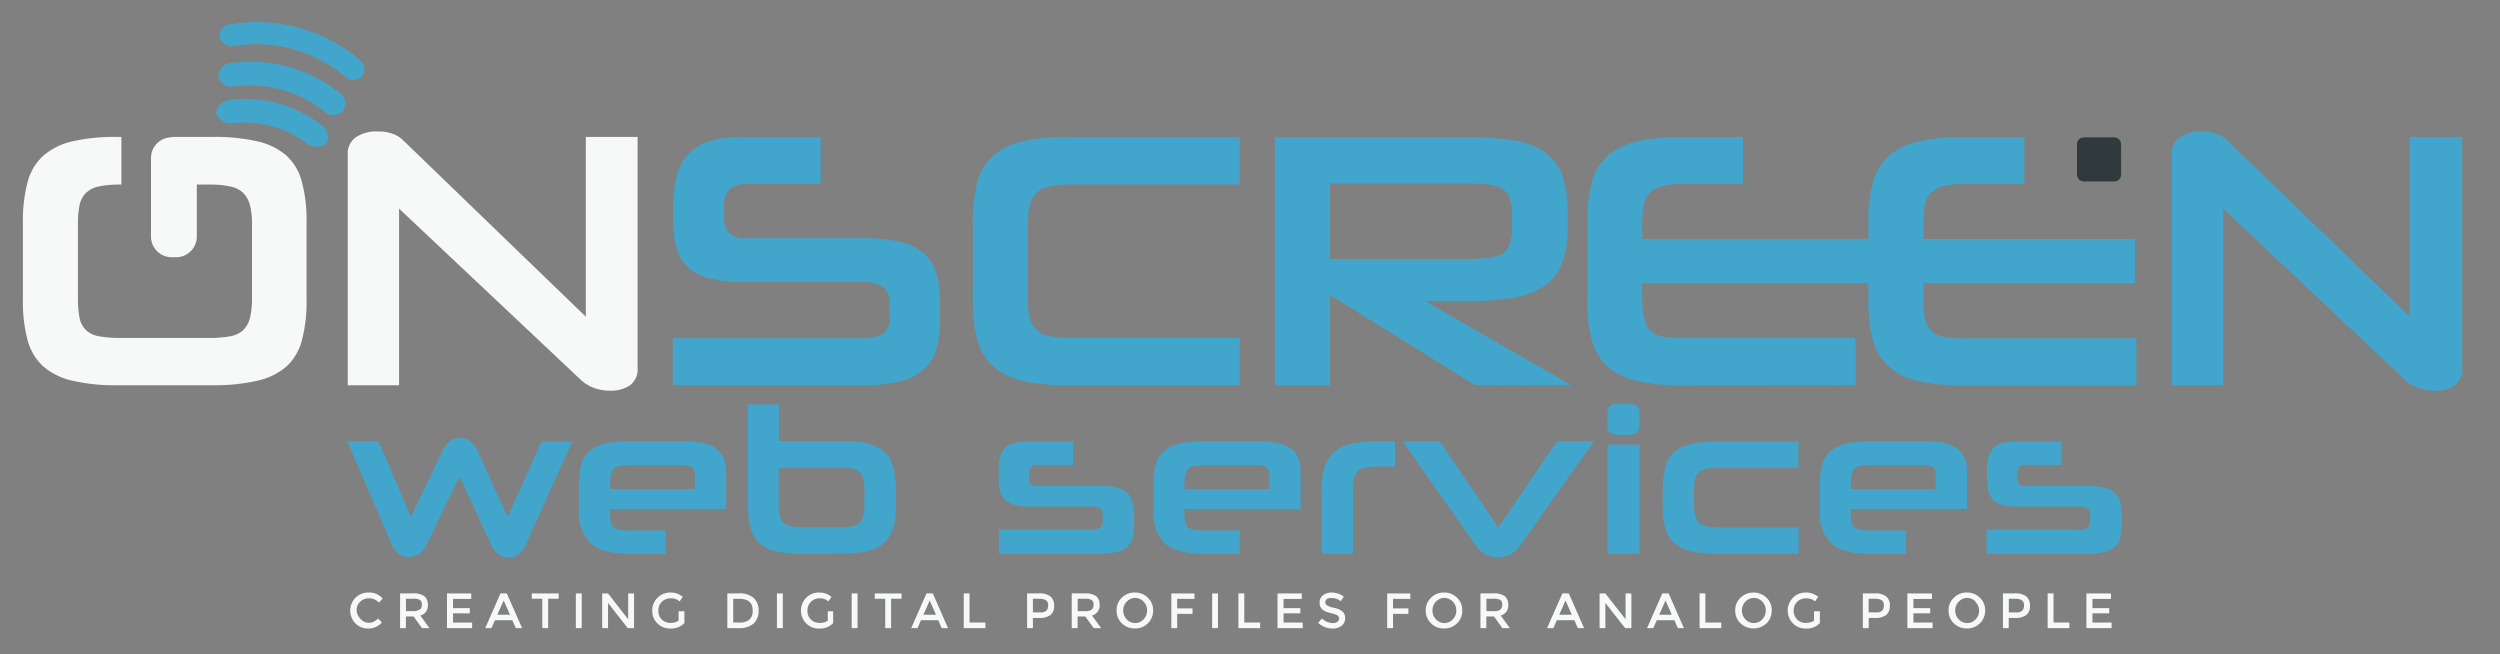 <svg id="Layer_1" data-name="Layer 1" xmlns="http://www.w3.org/2000/svg" viewBox="0 0 298 78"><rect x="0" y="0" width="298" height="78" fill="#808080" stroke="none"/><defs><style>.cls-1{fill:#f7f9f9;}.cls-2{fill:#42a6cc;}.cls-3{fill:#30393c;}</style></defs><title>Artboard 1</title><path class="cls-1" d="M72.73,46.57a5.55,5.55,0,0,1-1.93-.33,4.81,4.81,0,0,1-1.67-1.06L47.57,24.87V45.92H41.45V18.4a2.34,2.34,0,0,1,1-2.06A4.38,4.38,0,0,1,45,15.67a5,5,0,0,1,1.87.3,3.61,3.61,0,0,1,1.21.78l21.75,21V16.32H76V43.84a2.37,2.37,0,0,1-.92,2.1A4.12,4.12,0,0,1,72.73,46.57Z"/><path class="cls-2" d="M80.2,45.92v-5.6h22.48a5,5,0,0,0,2.56-.5,2.23,2.23,0,0,0,.78-2V36.2a2.32,2.32,0,0,0-.78-2,4.25,4.25,0,0,0-2.52-.59H88.62a15.66,15.66,0,0,1-4.1-.45,5.8,5.8,0,0,1-2.58-1.39,5,5,0,0,1-1.33-2.34,13.51,13.51,0,0,1-.37-3.32V24.65a13.6,13.6,0,0,1,.48-3.86,5.84,5.84,0,0,1,1.48-2.58,5.91,5.91,0,0,1,2.6-1.44,14.25,14.25,0,0,1,3.82-.45h9.2v5.6H89.23A3.51,3.51,0,0,0,87,22.5a3,3,0,0,0-.71,2.37v.95a2.55,2.55,0,0,0,.65,2,3.36,3.36,0,0,0,2.25.58H103a18.54,18.54,0,0,1,4.19.41A6.72,6.72,0,0,1,110,30.12a5,5,0,0,1,1.57,2.34,11.19,11.19,0,0,1,.47,3.43v2.35a11.7,11.7,0,0,1-.47,3.53A5.08,5.08,0,0,1,110,44.14a7,7,0,0,1-2.79,1.34,17.31,17.31,0,0,1-4.19.44Z"/><path class="cls-2" d="M127.24,45.92a22.27,22.27,0,0,1-5.42-.55,7.72,7.72,0,0,1-3.47-1.73,6.52,6.52,0,0,1-1.85-3.13,17.85,17.85,0,0,1-.54-4.75V26.48a17.9,17.9,0,0,1,.54-4.73,6.45,6.45,0,0,1,1.85-3.15,7.83,7.83,0,0,1,3.47-1.74,22.84,22.84,0,0,1,5.42-.54h20.53V22H127.55a10.72,10.72,0,0,0-2.5.24,2.85,2.85,0,0,0-2.32,2.29,10.61,10.61,0,0,0-.22,2.28V35.5a10.34,10.34,0,0,0,.22,2.3,3.14,3.14,0,0,0,.78,1.48,3,3,0,0,0,1.56.78,11.84,11.84,0,0,0,2.52.22h20.18v5.64Z"/><path class="cls-2" d="M175.85,45.92,158.53,35.15V45.92H152V16.36h23.17a31.22,31.22,0,0,1,5.34.39,8.81,8.81,0,0,1,3.63,1.39,5.7,5.7,0,0,1,2.06,2.73,12.62,12.62,0,0,1,.65,4.37v2a11.13,11.13,0,0,1-.69,4.23A5.82,5.82,0,0,1,184,34.14a9.47,9.47,0,0,1-3.67,1.36,30.59,30.59,0,0,1-5.25.39h-5.21l17.36,10Zm4.38-20.36a5.72,5.72,0,0,0-.26-1.91,2.11,2.11,0,0,0-.87-1.13,4.06,4.06,0,0,0-1.69-.52,24.76,24.76,0,0,0-2.69-.13H158.53v9h16.19a22,22,0,0,0,2.67-.13,4.21,4.21,0,0,0,1.69-.52,2.1,2.1,0,0,0,.89-1.13,5.81,5.81,0,0,0,.26-1.95V25.56Z"/><path class="cls-2" d="M234,45.94a23,23,0,0,1-5.43-.54,7.78,7.78,0,0,1-3.47-1.74,6.62,6.62,0,0,1-1.85-3.12,17.93,17.93,0,0,1-.54-4.76V26.5a18,18,0,0,1,.54-4.73,6.57,6.57,0,0,1,1.85-3.15,7.88,7.88,0,0,1,3.47-1.73,22.42,22.42,0,0,1,5.43-.55h7.29v5.6H234a9.48,9.48,0,0,0-2.35.24,3.18,3.18,0,0,0-1.45.76,2.71,2.71,0,0,0-.74,1.39,10.15,10.15,0,0,0-.19,2.17v2h25.21v5.25H229.28v2.08a10.3,10.3,0,0,0,.19,2.21,2.72,2.72,0,0,0,.72,1.39,2.76,2.76,0,0,0,1.45.72,11.92,11.92,0,0,0,2.37.19h20.65v5.6Z"/><path class="cls-2" d="M290.16,46.57a5.51,5.51,0,0,1-1.93-.33,4.81,4.81,0,0,1-1.67-1.06L265,24.87V45.92h-6.12V18.4a2.34,2.34,0,0,1,1-2.06,4.38,4.38,0,0,1,2.54-.67,5,5,0,0,1,1.86.3,3.56,3.56,0,0,1,1.22.78l21.74,21V16.32h6.25V43.84a2.36,2.36,0,0,1-.91,2.1A4.12,4.12,0,0,1,290.16,46.57Z"/><path class="cls-1" d="M36,21.74A6.45,6.45,0,0,0,34.2,18.6a7.84,7.84,0,0,0-3.47-1.74,23.18,23.18,0,0,0-5.47-.54H20.41l.05.05A2.46,2.46,0,0,0,18,18.83V28.2a2.46,2.46,0,0,0,2.46,2.46H21a2.46,2.46,0,0,0,2.46-2.46V22H25a11.72,11.72,0,0,1,2.41.22A3.17,3.17,0,0,1,29,23a3.26,3.26,0,0,1,.8,1.48,9.22,9.22,0,0,1,.24,2.3V35.5a9.71,9.71,0,0,1-.24,2.37,3.07,3.07,0,0,1-.8,1.47,3,3,0,0,1-1.54.74,12.63,12.63,0,0,1-2.41.2H14.32a13.37,13.37,0,0,1-2.54-.2,3,3,0,0,1-1.54-.74,2.8,2.8,0,0,1-.76-1.47,11.92,11.92,0,0,1-.19-2.37V26.78a11.3,11.3,0,0,1,.19-2.3A2.87,2.87,0,0,1,10.24,23a3.17,3.17,0,0,1,1.54-.78A12.49,12.49,0,0,1,14.32,22h.15V16.32H14a23,23,0,0,0-5.43.54A7.94,7.94,0,0,0,5.12,18.6a6.45,6.45,0,0,0-1.84,3.14,18,18,0,0,0-.55,4.73v9.29a17.81,17.81,0,0,0,.55,4.75,6.51,6.51,0,0,0,1.84,3.13,7.93,7.93,0,0,0,3.47,1.73,22.42,22.42,0,0,0,5.43.55H25.26a23.12,23.12,0,0,0,5.47-.55,7.93,7.93,0,0,0,3.47-1.73A6.51,6.51,0,0,0,36,40.51a17.85,17.85,0,0,0,.54-4.75V26.47A17.59,17.59,0,0,0,36,21.74Z"/><path class="cls-2" d="M38.82,17.15A1.91,1.91,0,0,1,36.45,17a12.2,12.2,0,0,0-8.51-2.33,1.92,1.92,0,0,1-2.13-1.05h0c-.21-.74.61-1.62,1.84-1.75a15.05,15.05,0,0,1,10.48,2.88c1,.73,1.25,1.91.69,2.44Z"/><path class="cls-2" d="M40.78,13.32a1.6,1.6,0,0,1-2.1,0,14,14,0,0,0-10.79-3,1.6,1.6,0,0,1-1.81-1.07h0a1.49,1.49,0,0,1,1.41-1.71,16.76,16.76,0,0,1,13,3.56,1.49,1.49,0,0,1,.34,2.19Z"/><path class="cls-2" d="M43.11,9.16a1.46,1.46,0,0,1-1.94,0A16.41,16.41,0,0,0,27.88,5.49a1.46,1.46,0,0,1-1.68-1h0a1.36,1.36,0,0,1,1.25-1.59,19,19,0,0,1,15.4,4.22,1.38,1.38,0,0,1,.26,2Z"/><path class="cls-2" d="M54.78,56.79l-4,8.27A2.53,2.53,0,0,1,50,66a2.1,2.1,0,0,1-1.25.36A1.94,1.94,0,0,1,47.46,66a2.62,2.62,0,0,1-.71-1L41.38,52.6h3.74l3.86,9,3.84-8a3.2,3.2,0,0,1,.78-1,1.9,1.9,0,0,1,1.25-.36,2.05,2.05,0,0,1,1.24.33,2.83,2.83,0,0,1,.77,1.06l3.64,8,4.06-9h3.66L62.6,65.06a2.48,2.48,0,0,1-.78,1,2,2,0,0,1-1.25.39A1.92,1.92,0,0,1,59.35,66a2.48,2.48,0,0,1-.78-1Z"/><path class="cls-2" d="M72.73,60.68v.61a3.85,3.85,0,0,0,.1,1,1.15,1.15,0,0,0,.36.58,1.45,1.45,0,0,0,.69.28,6.45,6.45,0,0,0,1.08.08h4.36V66H75c-2.13,0-3.65-.41-4.56-1.22A5,5,0,0,1,69,60.92V57.83a9.14,9.14,0,0,1,.29-2.47,3.2,3.2,0,0,1,1-1.61,4.46,4.46,0,0,1,1.87-.88,13.35,13.35,0,0,1,3-.27h6.48a8.89,8.89,0,0,1,2.39.27,4,4,0,0,1,1.52.76,2.6,2.6,0,0,1,.78,1.16,5,5,0,0,1,.22,1.48v4.41Zm10.11-4.12a1,1,0,0,0-.34-.89,2.21,2.21,0,0,0-1.17-.22H75.18a9.35,9.35,0,0,0-1.16.06,1.5,1.5,0,0,0-.76.29,1.27,1.27,0,0,0-.41.64,4.31,4.31,0,0,0-.12,1.14v.72h10.1V56.56Z"/><path class="cls-2" d="M95.57,66a13.48,13.48,0,0,1-3.1-.3,4.46,4.46,0,0,1-2-1,3.58,3.58,0,0,1-1-1.78,10,10,0,0,1-.31-2.71v-12h3.69v4.36h7.45a13.49,13.49,0,0,1,3.12.3,4.5,4.5,0,0,1,2,1,3.75,3.75,0,0,1,1.06,1.79,10.61,10.61,0,0,1,.31,2.72v1.81a10.47,10.47,0,0,1-.31,2.71,3.76,3.76,0,0,1-1.06,1.78,4.5,4.5,0,0,1-2,1,13.49,13.49,0,0,1-3.12.3Zm7.48-7.49a6.59,6.59,0,0,0-.13-1.4,1.61,1.61,0,0,0-.44-.84,1.89,1.89,0,0,0-.89-.41,8.11,8.11,0,0,0-1.44-.11H92.82v4.37a6.36,6.36,0,0,0,.12,1.35,1.63,1.63,0,0,0,.45.83,1.83,1.83,0,0,0,.88.44,6.89,6.89,0,0,0,1.42.12h4.46a7.17,7.17,0,0,0,1.44-.12,1.91,1.91,0,0,0,.89-.44,1.62,1.62,0,0,0,.44-.83,6.46,6.46,0,0,0,.13-1.38Z"/><path class="cls-2" d="M135.17,62.46a7.16,7.16,0,0,1-.17,1.67,2.08,2.08,0,0,1-.69,1.1,3.14,3.14,0,0,1-1.39.61,11.66,11.66,0,0,1-2.29.19H119.07v-2.9h11.07a1.68,1.68,0,0,0,1-.25,1.19,1.19,0,0,0,.3-.94v-.45c0-.49-.1-.8-.29-.93a1.85,1.85,0,0,0-.95-.18h-7.53a6.16,6.16,0,0,1-1.84-.23,2.44,2.44,0,0,1-1.11-.66,2.4,2.4,0,0,1-.53-1.11,7.63,7.63,0,0,1-.14-1.54v-1a5.4,5.4,0,0,1,.19-1.49,2.17,2.17,0,0,1,.61-1,2.65,2.65,0,0,1,1.14-.56,8.2,8.2,0,0,1,1.8-.17h5.11v2.8h-4.21a1.2,1.2,0,0,0-.78.2.89.89,0,0,0-.24.72v.61a1.05,1.05,0,0,0,.22.77,1.09,1.09,0,0,0,.72.2H131a8.75,8.75,0,0,1,2.11.21,2.78,2.78,0,0,1,1.29.67A2.37,2.37,0,0,1,135,60a7.6,7.6,0,0,1,.18,1.79v.7Z"/><path class="cls-2" d="M141.19,60.68v.61a3.85,3.85,0,0,0,.1,1,1,1,0,0,0,.36.58,1.45,1.45,0,0,0,.69.28,6.45,6.45,0,0,0,1.08.08h4.35V66h-4.35c-2.13,0-3.65-.41-4.56-1.22a5,5,0,0,1-1.36-3.89V57.83a9.18,9.18,0,0,1,.28-2.47,3.2,3.2,0,0,1,1-1.61,4.52,4.52,0,0,1,1.87-.88,13.41,13.41,0,0,1,3-.27h6.49a8.94,8.94,0,0,1,2.39.27,4,4,0,0,1,1.51.76,2.6,2.6,0,0,1,.78,1.16,4.73,4.73,0,0,1,.22,1.48v4.41Zm10.1-4.12a1,1,0,0,0-.33-.89,2.25,2.25,0,0,0-1.18-.22h-6.14a9.35,9.35,0,0,0-1.16.06,1.5,1.5,0,0,0-.76.29,1.27,1.27,0,0,0-.41.64,4.31,4.31,0,0,0-.12,1.14v.72H151.3V56.56Z"/><path class="cls-2" d="M157.53,66V58.25a8.43,8.43,0,0,1,.35-2.58,3.91,3.91,0,0,1,1.1-1.74,4.76,4.76,0,0,1,2-1,11.45,11.45,0,0,1,2.9-.32h2.4v3h-2.3a5.77,5.77,0,0,0-1.29.12,1.86,1.86,0,0,0-.83.42,1.67,1.67,0,0,0-.45.82,5.3,5.3,0,0,0-.14,1.31V66Z"/><path class="cls-2" d="M181.11,65.13a3.42,3.42,0,0,1-1,.92,2.9,2.9,0,0,1-1.54.35,3,3,0,0,1-1.59-.35,3.49,3.49,0,0,1-1-.92L167.19,52.6h4.41l7,10.28,7-10.28H190Z"/><path class="cls-2" d="M192.9,51.83a1.37,1.37,0,0,1-1-.27,1.12,1.12,0,0,1-.29-.87V49.26a1.09,1.09,0,0,1,.29-.86,1.43,1.43,0,0,1,1-.26h1.22a1.5,1.5,0,0,1,1,.26,1.13,1.13,0,0,1,.29.86v1.43a1.15,1.15,0,0,1-.29.87,1.44,1.44,0,0,1-1,.27ZM191.64,66V53h3.77V66Z"/><path class="cls-2" d="M204.64,66a13.48,13.48,0,0,1-3.1-.3,4.62,4.62,0,0,1-2-1A3.83,3.83,0,0,1,198.51,63a10.05,10.05,0,0,1-.31-2.71V58.43a10.61,10.61,0,0,1,.31-2.72,3.81,3.81,0,0,1,1.05-1.79,4.62,4.62,0,0,1,2-1,13.48,13.48,0,0,1,3.1-.3h9.71v3.14h-9.58a7,7,0,0,0-1.43.12,1.88,1.88,0,0,0-.88.44,1.64,1.64,0,0,0-.44.85,5.74,5.74,0,0,0-.13,1.36v1.57a5.44,5.44,0,0,0,.13,1.32,1.76,1.76,0,0,0,.44.86,1.89,1.89,0,0,0,.88.45,6.21,6.21,0,0,0,1.43.14h9.61V66Z"/><path class="cls-2" d="M220.62,60.68v.61a3.85,3.85,0,0,0,.1,1,1.08,1.08,0,0,0,.35.58,1.54,1.54,0,0,0,.7.28,6.45,6.45,0,0,0,1.08.08h4.36V66h-4.36c-2.13,0-3.65-.41-4.56-1.22a5,5,0,0,1-1.36-3.89V57.83a9.18,9.18,0,0,1,.28-2.47,3.2,3.2,0,0,1,1-1.61,4.52,4.52,0,0,1,1.87-.88,13.41,13.41,0,0,1,3-.27h6.49a8.94,8.94,0,0,1,2.39.27,3.89,3.89,0,0,1,1.51.76,2.6,2.6,0,0,1,.78,1.16,4.73,4.73,0,0,1,.22,1.48v4.41Zm10.1-4.12a1,1,0,0,0-.33-.89,2.27,2.27,0,0,0-1.18-.22h-6.14a9.64,9.64,0,0,0-1.17.06,1.5,1.5,0,0,0-.75.29,1.21,1.21,0,0,0-.41.64,4.31,4.31,0,0,0-.12,1.14v.72h10.1Z"/><path class="cls-2" d="M252.89,62.46a6.61,6.61,0,0,1-.18,1.67,2,2,0,0,1-.68,1.1,3.14,3.14,0,0,1-1.39.61,11.66,11.66,0,0,1-2.29.19H236.79v-2.9h11.07a1.68,1.68,0,0,0,1-.25,1.19,1.19,0,0,0,.3-.94v-.45c0-.49-.1-.8-.29-.93a1.85,1.85,0,0,0-.95-.18h-7.53a6.16,6.16,0,0,1-1.84-.23A2.17,2.17,0,0,1,237,58.38a7.63,7.63,0,0,1-.14-1.54v-1a5.4,5.4,0,0,1,.19-1.49,2.17,2.17,0,0,1,.61-1,2.65,2.65,0,0,1,1.14-.56,8.2,8.2,0,0,1,1.8-.17h5.11v2.8h-4.21a1.2,1.2,0,0,0-.78.2.89.89,0,0,0-.24.72v.61a1.05,1.05,0,0,0,.22.77,1.09,1.09,0,0,0,.72.2h7.3a8.75,8.75,0,0,1,2.11.21,2.78,2.78,0,0,1,1.29.67,2.47,2.47,0,0,1,.65,1.19,8.23,8.23,0,0,1,.17,1.79v.7Z"/><path class="cls-1" d="M43.91,74.24a1.46,1.46,0,0,0,.62-.12,2.41,2.41,0,0,0,.54-.39l.45.46a2.08,2.08,0,0,1-1.59.73,2.11,2.11,0,0,1-1.56-.61,2.19,2.19,0,0,1,0-3.06A2.19,2.19,0,0,1,44,70.63a2.09,2.09,0,0,1,1.61.71l-.44.49a2.18,2.18,0,0,0-.56-.4,1.67,1.67,0,0,0-.62-.11,1.45,1.45,0,0,0-1.05.4,1.36,1.36,0,0,0-.43,1,1.42,1.42,0,0,0,.42,1A1.37,1.37,0,0,0,43.91,74.24Z"/><path class="cls-1" d="M51,72.08a1.2,1.2,0,0,1-.9,1.29l1.09,1.5h-.89l-1-1.39h-.92v1.39h-.69V70.73H49.2a2.27,2.27,0,0,1,1.36.32A1.25,1.25,0,0,1,51,72.08Zm-.93.58a.74.74,0,0,0,.21-.59.61.61,0,0,0-.22-.55,1.43,1.43,0,0,0-.78-.15h-.89v1.48h.87A1.29,1.29,0,0,0,50,72.66Z"/><path class="cls-1" d="M56.17,70.74v.65H54v1.1h2v.62H54v1.1h2.28v.66h-3V70.74Z"/><path class="cls-1" d="M59,73.93l-.42.94h-.74l1.82-4.14h.75l1.82,4.14h-.75l-.41-.94Zm1.79-.65-.75-1.7-.76,1.7Z"/><path class="cls-1" d="M65.34,71.37v3.5h-.7v-3.5H63.39v-.63h3.2v.63Z"/><path class="cls-1" d="M68.64,70.74h.7v4.13h-.7Z"/><path class="cls-1" d="M74.88,70.74h.7v4.13h-.76l-2.34-3v3h-.7V70.74h.7l2.4,3.08Z"/><path class="cls-1" d="M80.88,72.86h.7v1.41a2.15,2.15,0,0,1-1.68.65,2.07,2.07,0,0,1-1.53-.61,2,2,0,0,1-.62-1.52,2.06,2.06,0,0,1,.63-1.54,2.11,2.11,0,0,1,1.52-.62,2.22,2.22,0,0,1,1.49.52l-.38.54a1.37,1.37,0,0,0-.48-.29,1.71,1.71,0,0,0-.57-.08,1.49,1.49,0,0,0-1.06.4,1.42,1.42,0,0,0-.42,1.07,1.39,1.39,0,0,0,.41,1.06,1.42,1.42,0,0,0,1,.4,1.8,1.8,0,0,0,1-.26V72.86Z"/><path class="cls-1" d="M89.83,71.27a2,2,0,0,1,.6,1.51,2.07,2.07,0,0,1-.58,1.53,2.5,2.5,0,0,1-1.78.56H86.7V70.73h1.42A2.52,2.52,0,0,1,89.83,71.27Zm-.11,1.53c0-1-.54-1.42-1.63-1.42H87.4v2.83h.77a1.72,1.72,0,0,0,1.15-.35A1.35,1.35,0,0,0,89.72,72.8Z"/><path class="cls-1" d="M92.61,70.74h.7v4.13h-.7Z"/><path class="cls-1" d="M98.61,72.86h.7v1.41a2.15,2.15,0,0,1-1.67.65,2.1,2.1,0,0,1-1.54-.61,2.19,2.19,0,0,1,0-3.06,2.11,2.11,0,0,1,1.53-.62,2.19,2.19,0,0,1,1.48.52l-.37.54a1.4,1.4,0,0,0-.49-.29,1.64,1.64,0,0,0-.57-.08,1.45,1.45,0,0,0-1,.4,1.39,1.39,0,0,0-.43,1.07,1.39,1.39,0,0,0,1.42,1.46,1.76,1.76,0,0,0,1-.26V72.86Z"/><path class="cls-1" d="M101.52,70.74h.7v4.13h-.7Z"/><path class="cls-1" d="M106.22,71.37v3.5h-.7v-3.5h-1.25v-.63h3.2v.63Z"/><path class="cls-1" d="M109.78,73.93l-.41.94h-.75l1.82-4.14h.75L113,74.87h-.75l-.41-.94Zm1.79-.65-.75-1.7-.75,1.7Z"/><path class="cls-1" d="M114.88,74.87V70.73h.69v3.48h1.89v.66Z"/><path class="cls-1" d="M125.22,71.1a1.36,1.36,0,0,1,.43,1.11,1.33,1.33,0,0,1-.44,1.1,2.18,2.18,0,0,1-1.35.35h-.74v1.21h-.69V70.73h1.42A2.14,2.14,0,0,1,125.22,71.1Zm-.49,1.7a.91.91,0,0,0,.2-.65.67.67,0,0,0-.26-.61,1.65,1.65,0,0,0-.84-.17h-.71V73h.81A1.11,1.11,0,0,0,124.73,72.8Z"/><path class="cls-1" d="M131.07,72.08a1.2,1.2,0,0,1-.9,1.29l1.08,1.5h-.88l-1-1.39h-.92v1.39h-.7V70.73h1.54a2.27,2.27,0,0,1,1.36.32A1.25,1.25,0,0,1,131.07,72.08Zm-.93.58a.74.74,0,0,0,.21-.59.61.61,0,0,0-.22-.55,1.48,1.48,0,0,0-.78-.15h-.89v1.48h.87A1.29,1.29,0,0,0,130.14,72.66Z"/><path class="cls-1" d="M136.82,74.3a2.1,2.1,0,0,1-1.55.61,2.13,2.13,0,0,1-1.55-.61,2.08,2.08,0,0,1-.62-1.53,2,2,0,0,1,.62-1.52,2.14,2.14,0,0,1,1.55-.62,2.11,2.11,0,0,1,1.55.62,2,2,0,0,1,.63,1.52A2.05,2.05,0,0,1,136.82,74.3Zm-.51-2.59a1.4,1.4,0,0,0-1-.44,1.41,1.41,0,0,0-1,.44,1.48,1.48,0,0,0-.42,1.06,1.46,1.46,0,0,0,.42,1.06,1.38,1.38,0,0,0,1,.44,1.36,1.36,0,0,0,1-.44,1.46,1.46,0,0,0,.42-1.06A1.48,1.48,0,0,0,136.31,71.71Z"/><path class="cls-1" d="M140.32,71.38v1.14h1.83v.65h-1.83v1.7h-.7V70.74h2.76v.65Z"/><path class="cls-1" d="M144.49,70.74h.69v4.13h-.69Z"/><path class="cls-1" d="M147.62,74.87V70.73h.7v3.48h1.89v.66Z"/><path class="cls-1" d="M155.17,70.74v.65H153v1.1h2v.62h-2v1.1h2.28v.66h-3V70.74Z"/><path class="cls-1" d="M158.67,71.28a1,1,0,0,0-.5.12.47.47,0,0,0,0,.76,2.82,2.82,0,0,0,.84.29,2.27,2.27,0,0,1,1,.43,1,1,0,0,1,.33.82,1.09,1.09,0,0,1-.41.88,1.6,1.6,0,0,1-1.07.34,2.53,2.53,0,0,1-1.73-.67l.44-.53a1.94,1.94,0,0,0,1.3.55.87.87,0,0,0,.54-.15.44.44,0,0,0,.2-.38.44.44,0,0,0-.19-.38,2.39,2.39,0,0,0-.64-.24,5.23,5.23,0,0,1-.69-.2,1.44,1.44,0,0,1-.42-.24,1,1,0,0,1-.37-.85,1.05,1.05,0,0,1,.42-.89,1.72,1.72,0,0,1,1-.31,2.67,2.67,0,0,1,.79.13,2.07,2.07,0,0,1,.67.37l-.37.53a1.56,1.56,0,0,0-.5-.28A1.91,1.91,0,0,0,158.67,71.28Z"/><path class="cls-1" d="M166.05,71.38v1.14h1.83v.65h-1.83v1.7h-.7V70.74h2.76v.65Z"/><path class="cls-1" d="M173.68,74.3a2.13,2.13,0,0,1-1.55.61,2.1,2.1,0,0,1-1.55-.61,2.05,2.05,0,0,1-.63-1.53,2,2,0,0,1,.63-1.52,2.11,2.11,0,0,1,1.55-.62,2.14,2.14,0,0,1,1.55.62,2,2,0,0,1,.62,1.52A2,2,0,0,1,173.68,74.3Zm-.51-2.59a1.41,1.41,0,0,0-1-.44,1.4,1.4,0,0,0-1,.44,1.48,1.48,0,0,0-.42,1.06,1.46,1.46,0,0,0,.42,1.06,1.36,1.36,0,0,0,1,.44,1.38,1.38,0,0,0,1-.44,1.46,1.46,0,0,0,.42-1.06A1.48,1.48,0,0,0,173.17,71.71Z"/><path class="cls-1" d="M179.78,72.08a1.2,1.2,0,0,1-.9,1.29l1.09,1.5h-.89l-1-1.39h-.91v1.39h-.7V70.73H178a2.23,2.23,0,0,1,1.35.32A1.25,1.25,0,0,1,179.78,72.08Zm-.93.58a.74.74,0,0,0,.21-.59.61.61,0,0,0-.22-.55,1.43,1.43,0,0,0-.78-.15h-.88v1.48H178A1.29,1.29,0,0,0,178.85,72.66Z"/><path class="cls-1" d="M185.57,73.93l-.41.94h-.75l1.83-4.14H187l1.82,4.14h-.74l-.42-.94Zm1.79-.65-.75-1.7-.75,1.7Z"/><path class="cls-1" d="M193.77,70.74h.69v4.13h-.75l-2.35-3v3h-.69V70.74h.69l2.41,3.08V70.74Z"/><path class="cls-1" d="M197.49,73.93l-.42.94h-.74l1.82-4.14h.75l1.82,4.14H200l-.41-.94Zm1.79-.65-.75-1.7-.75,1.7Z"/><path class="cls-1" d="M202.59,74.87V70.73h.69v3.48h1.89v.66Z"/><path class="cls-1" d="M210.57,74.3a2.27,2.27,0,0,1-3.1,0,2.05,2.05,0,0,1-.63-1.53,2,2,0,0,1,.63-1.52,2.25,2.25,0,0,1,3.1,0,2,2,0,0,1,.62,1.52A2.08,2.08,0,0,1,210.57,74.3Zm-.51-2.59a1.41,1.41,0,0,0-1-.44,1.4,1.4,0,0,0-1,.44,1.48,1.48,0,0,0-.42,1.06,1.46,1.46,0,0,0,.42,1.06,1.36,1.36,0,0,0,1,.44,1.38,1.38,0,0,0,1-.44,1.46,1.46,0,0,0,.42-1.06A1.48,1.48,0,0,0,210.06,71.71Z"/><path class="cls-1" d="M216.23,72.86h.7v1.41a2.15,2.15,0,0,1-1.68.65,2.07,2.07,0,0,1-1.53-.61,2.19,2.19,0,0,1,0-3.06,2.11,2.11,0,0,1,1.52-.62,2.22,2.22,0,0,1,1.49.52l-.38.54a1.37,1.37,0,0,0-.48-.29,1.73,1.73,0,0,0-.58-.08,1.48,1.48,0,0,0-1.05.4,1.43,1.43,0,0,0-.43,1.07,1.4,1.4,0,0,0,1.42,1.46,1.82,1.82,0,0,0,1-.26V72.86Z"/><path class="cls-1" d="M224.84,71.1a1.36,1.36,0,0,1,.43,1.11,1.33,1.33,0,0,1-.44,1.1,2.16,2.16,0,0,1-1.35.35h-.73v1.21h-.7V70.73h1.42A2.14,2.14,0,0,1,224.84,71.1Zm-.49,1.7a.91.91,0,0,0,.2-.65.67.67,0,0,0-.26-.61,1.65,1.65,0,0,0-.84-.17h-.71V73h.82A1.08,1.08,0,0,0,224.35,72.8Z"/><path class="cls-1" d="M230.29,70.74v.65h-2.21v1.1h2v.62h-2v1.1h2.28v.66h-3V70.74Z"/><path class="cls-1" d="M236,74.3a2.13,2.13,0,0,1-1.55.61,2.1,2.1,0,0,1-1.55-.61,2.05,2.05,0,0,1-.63-1.53,2,2,0,0,1,.63-1.52,2.11,2.11,0,0,1,1.55-.62,2.14,2.14,0,0,1,1.55.62,2,2,0,0,1,.63,1.52A2.09,2.09,0,0,1,236,74.3Zm-.51-2.59a1.41,1.41,0,0,0-1-.44,1.4,1.4,0,0,0-1,.44,1.49,1.49,0,0,0-.43,1.06,1.47,1.47,0,0,0,.43,1.06,1.36,1.36,0,0,0,1,.44,1.38,1.38,0,0,0,1-.44,1.46,1.46,0,0,0,.42-1.06A1.48,1.48,0,0,0,235.44,71.71Z"/><path class="cls-1" d="M241.54,71.1a1.36,1.36,0,0,1,.43,1.11,1.3,1.3,0,0,1-.44,1.1,2.16,2.16,0,0,1-1.35.35h-.74v1.21h-.69V70.73h1.42A2.14,2.14,0,0,1,241.54,71.1Zm-.49,1.7a.91.91,0,0,0,.21-.65.67.67,0,0,0-.27-.61,1.63,1.63,0,0,0-.83-.17h-.71V73h.81A1.1,1.1,0,0,0,241.05,72.8Z"/><path class="cls-1" d="M244.08,74.87V70.73h.7v3.48h1.89v.66Z"/><path class="cls-1" d="M251.63,70.74v.65h-2.21v1.1h2v.62h-2v1.1h2.28v.66h-3V70.74Z"/><path class="cls-3" d="M252.84,20.8a.83.83,0,0,1-.83.83h-3.6a.83.83,0,0,1-.83-.83V17.2a.83.83,0,0,1,.83-.83H252a.83.83,0,0,1,.83.83Z"/><path class="cls-2" d="M200.48,45.94a22.84,22.84,0,0,1-5.42-.54,7.83,7.83,0,0,1-3.47-1.74,6.54,6.54,0,0,1-1.85-3.12,18,18,0,0,1-.54-4.76V26.5a18,18,0,0,1,.54-4.73,6.49,6.49,0,0,1,1.85-3.15,7.78,7.78,0,0,1,3.47-1.74,22.84,22.84,0,0,1,5.42-.54h7.29v5.6h-7.29a9.45,9.45,0,0,0-2.34.24,3.18,3.18,0,0,0-1.45.76,2.64,2.64,0,0,0-.74,1.39,10.08,10.08,0,0,0-.2,2.17v2h58.74v5.26H195.75v2.08A10.29,10.29,0,0,0,196,38a2.53,2.53,0,0,0,2.17,2.11,11.88,11.88,0,0,0,2.36.19h20.66v5.6Z"/></svg>